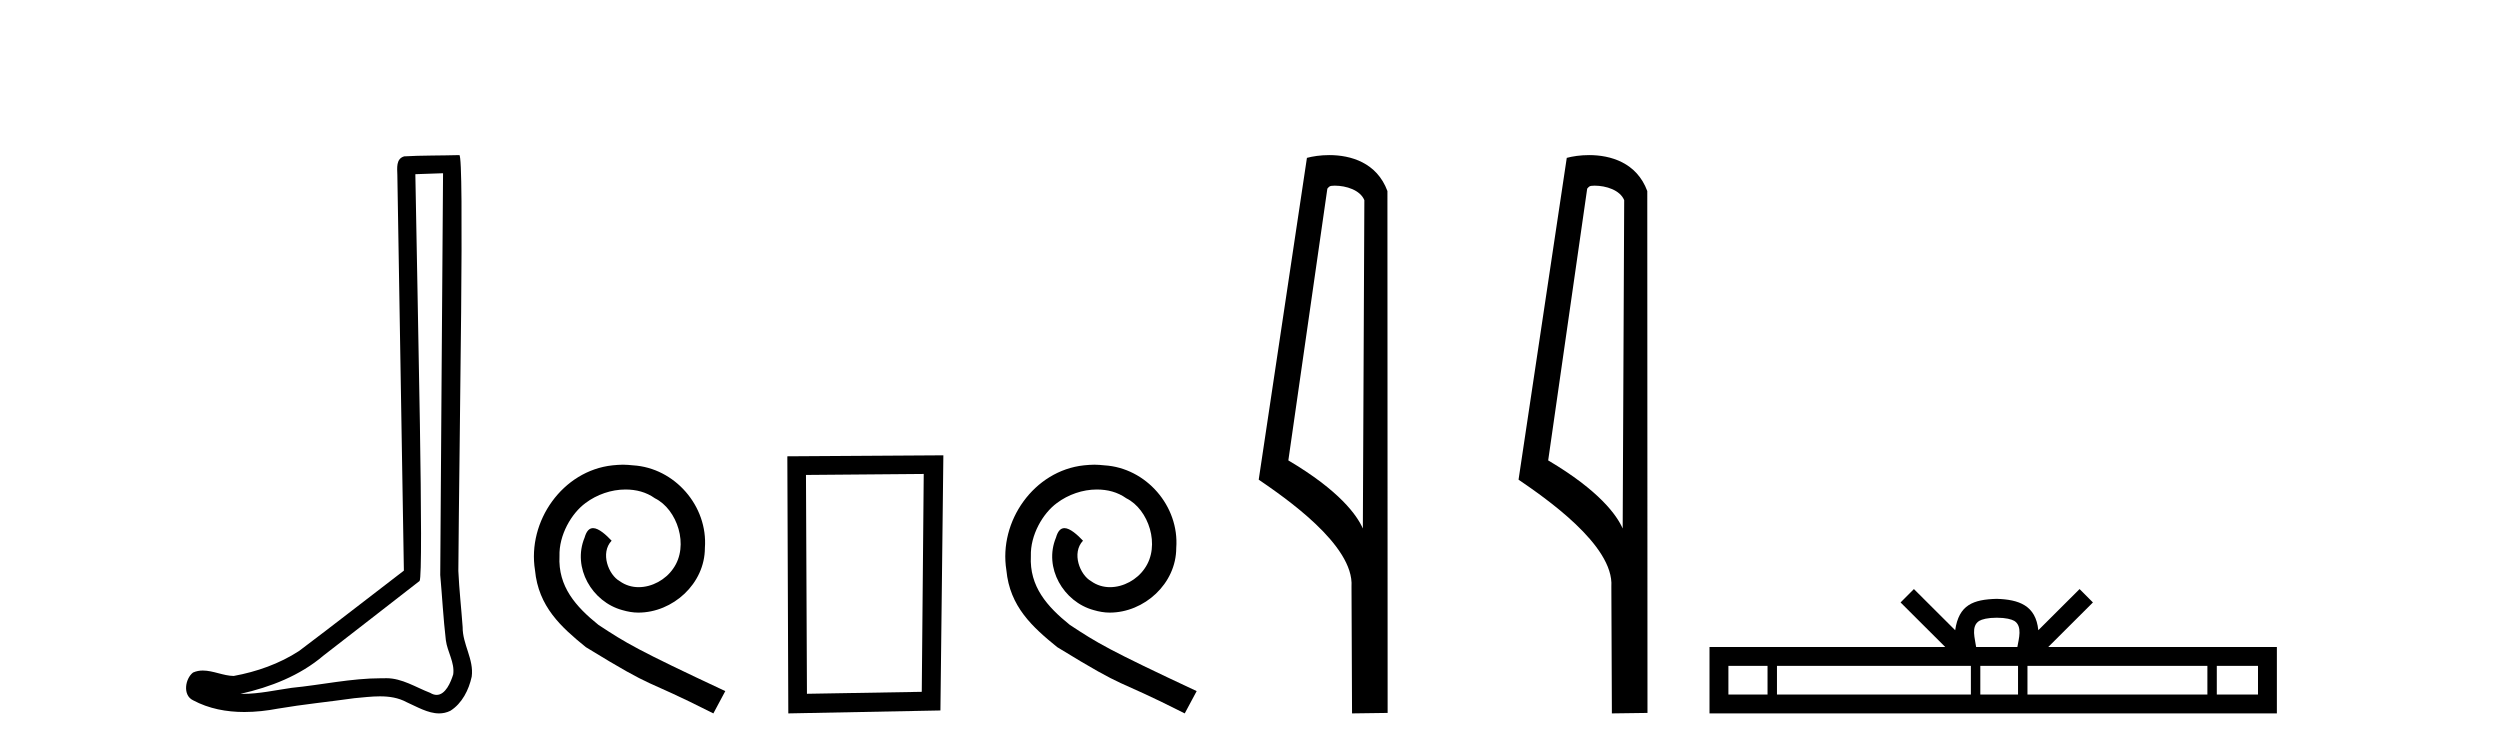 <?xml version='1.0' encoding='UTF-8' standalone='yes'?><svg xmlns='http://www.w3.org/2000/svg' xmlns:xlink='http://www.w3.org/1999/xlink' width='136.0' height='41.0' ><path d='M 24.102 9.424 C 24.052 16.711 23.994 23.997 23.949 31.284 C 24.055 32.464 24.116 33.649 24.254 34.826 C 24.334 35.455 24.744 36.041 24.655 36.685 C 24.521 37.12 24.235 37.802 23.753 37.802 C 23.645 37.802 23.529 37.769 23.402 37.691 C 22.621 37.391 21.876 36.894 21.015 36.894 C 20.967 36.894 20.919 36.895 20.87 36.898 C 20.828 36.898 20.785 36.897 20.742 36.897 C 19.105 36.897 17.496 37.259 15.871 37.418 C 14.984 37.544 14.099 37.747 13.199 37.747 C 13.161 37.747 13.123 37.746 13.085 37.745 C 14.71 37.378 16.315 36.757 17.595 35.665 C 19.337 34.31 21.086 32.963 22.825 31.604 C 23.061 31.314 22.712 16.507 22.595 9.476 C 23.097 9.459 23.599 9.441 24.102 9.424 ZM 24.987 8.437 C 24.987 8.437 24.987 8.437 24.986 8.437 C 24.126 8.465 22.845 8.452 21.988 8.506 C 21.529 8.639 21.609 9.152 21.616 9.52 C 21.734 16.694 21.853 23.868 21.971 31.042 C 20.069 32.496 18.184 33.973 16.271 35.412 C 15.201 36.109 13.963 36.543 12.714 36.772 C 12.155 36.766 11.591 36.477 11.034 36.477 C 10.856 36.477 10.678 36.507 10.502 36.586 C 10.073 36.915 9.925 37.817 10.499 38.093 C 11.363 38.557 12.326 38.733 13.294 38.733 C 13.906 38.733 14.521 38.663 15.115 38.55 C 16.495 38.315 17.889 38.178 19.275 37.982 C 19.731 37.942 20.204 37.881 20.67 37.881 C 21.174 37.881 21.67 37.953 22.125 38.201 C 22.673 38.444 23.277 38.809 23.886 38.809 C 24.09 38.809 24.295 38.768 24.498 38.668 C 25.136 38.27 25.505 37.528 25.661 36.81 C 25.79 35.873 25.157 35.044 25.168 34.114 C 25.095 33.096 24.98 32.08 24.934 31.061 C 24.986 23.698 25.27 8.437 24.987 8.437 Z' style='fill:#000000;stroke:none' /><path d='M 33.887 25.279 C 33.699 25.279 33.511 25.297 33.323 25.314 C 30.607 25.604 28.677 28.354 29.104 31.019 C 29.292 33.001 30.522 34.111 31.871 35.205 C 35.886 37.665 34.758 36.759 38.807 38.809 L 39.456 37.596 C 34.639 35.341 34.058 34.983 32.554 33.992 C 31.324 33.001 30.351 31.908 30.436 30.251 C 30.402 29.106 31.085 27.927 31.854 27.364 C 32.469 26.902 33.255 26.629 34.024 26.629 C 34.604 26.629 35.151 26.766 35.629 27.107 C 36.842 27.705 37.509 29.687 36.62 30.934 C 36.21 31.532 35.476 31.942 34.741 31.942 C 34.382 31.942 34.024 31.839 33.716 31.617 C 33.101 31.276 32.64 30.08 33.272 29.414 C 32.982 29.106 32.572 28.73 32.264 28.73 C 32.059 28.73 31.905 28.884 31.803 29.243 C 31.119 30.883 32.213 32.745 33.853 33.189 C 34.143 33.274 34.434 33.326 34.724 33.326 C 36.603 33.326 38.346 31.754 38.346 29.807 C 38.516 27.534 36.706 25.45 34.434 25.314 C 34.263 25.297 34.075 25.279 33.887 25.279 Z' style='fill:#000000;stroke:none' /><path d='M 50.251 25.783 L 50.144 37.635 L 43.898 37.742 L 43.845 25.837 L 50.251 25.783 ZM 51.319 24.769 L 42.831 24.823 L 42.884 38.809 L 51.159 38.649 L 51.319 24.769 Z' style='fill:#000000;stroke:none' /><path d='M 59.53 25.279 C 59.342 25.279 59.154 25.297 58.966 25.314 C 56.25 25.604 54.319 28.354 54.747 31.019 C 54.934 33.001 56.164 34.111 57.514 35.205 C 61.529 37.665 60.401 36.759 64.45 38.809 L 65.099 37.596 C 60.281 35.341 59.701 34.983 58.197 33.992 C 56.967 33.001 55.994 31.908 56.079 30.251 C 56.045 29.106 56.728 27.927 57.497 27.364 C 58.112 26.902 58.898 26.629 59.666 26.629 C 60.247 26.629 60.794 26.766 61.272 27.107 C 62.485 27.705 63.151 29.687 62.263 30.934 C 61.853 31.532 61.119 31.942 60.384 31.942 C 60.025 31.942 59.666 31.839 59.359 31.617 C 58.744 31.276 58.283 30.08 58.915 29.414 C 58.624 29.106 58.214 28.73 57.907 28.73 C 57.702 28.73 57.548 28.884 57.446 29.243 C 56.762 30.883 57.856 32.745 59.496 33.189 C 59.786 33.274 60.076 33.326 60.367 33.326 C 62.246 33.326 63.988 31.754 63.988 29.807 C 64.159 27.534 62.349 25.45 60.076 25.314 C 59.906 25.297 59.718 25.279 59.53 25.279 Z' style='fill:#000000;stroke:none' /><path d='M 72.609 10.1 C 73.233 10.1 73.998 10.34 74.221 10.89 L 74.139 28.751 L 74.139 28.751 C 73.822 28.034 72.881 26.699 70.086 25.046 L 72.208 10.263 C 72.307 10.157 72.305 10.1 72.609 10.1 ZM 74.139 28.751 L 74.139 28.751 C 74.139 28.751 74.139 28.751 74.139 28.751 L 74.139 28.751 L 74.139 28.751 ZM 72.312 8.437 C 71.834 8.437 71.402 8.505 71.097 8.588 L 68.474 26.094 C 69.861 27.044 73.674 29.648 73.522 31.91 L 73.551 38.809 L 75.487 38.783 L 75.476 10.393 C 74.9 8.837 73.47 8.437 72.312 8.437 Z' style='fill:#000000;stroke:none' /><path d='M 86.744 10.1 C 87.369 10.1 88.133 10.34 88.356 10.89 L 88.274 28.751 L 88.274 28.751 C 87.957 28.034 87.016 26.699 84.221 25.046 L 86.343 10.263 C 86.443 10.157 86.44 10.1 86.744 10.1 ZM 88.274 28.751 L 88.274 28.751 C 88.274 28.751 88.274 28.751 88.274 28.751 L 88.274 28.751 L 88.274 28.751 ZM 86.447 8.437 C 85.969 8.437 85.537 8.505 85.232 8.588 L 82.609 26.094 C 83.996 27.044 87.81 29.648 87.658 31.91 L 87.686 38.809 L 89.623 38.783 L 89.612 10.393 C 89.036 8.837 87.605 8.437 86.447 8.437 Z' style='fill:#000000;stroke:none' /><path d='M 108.623 33.604 C 109.123 33.604 109.425 33.689 109.581 33.778 C 110.035 34.068 109.818 34.761 109.745 35.195 L 107.501 35.195 C 107.447 34.752 107.202 34.076 107.666 33.778 C 107.822 33.689 108.123 33.604 108.623 33.604 ZM 96.154 36.222 L 96.154 37.782 L 94.025 37.782 L 94.025 36.222 ZM 107.216 36.222 L 107.216 37.782 L 96.667 37.782 L 96.667 36.222 ZM 109.781 36.222 L 109.781 37.782 L 107.729 37.782 L 107.729 36.222 ZM 120.082 36.222 L 120.082 37.782 L 110.294 37.782 L 110.294 36.222 ZM 122.835 36.222 L 122.835 37.782 L 120.594 37.782 L 120.594 36.222 ZM 104.117 32.045 L 103.391 32.773 L 105.82 35.195 L 92.997 35.195 L 92.997 38.809 L 123.862 38.809 L 123.862 35.195 L 111.427 35.195 L 113.855 32.773 L 113.129 32.045 L 110.884 34.284 C 110.749 32.927 109.819 32.615 108.623 32.577 C 107.345 32.611 106.561 32.9 106.362 34.284 L 104.117 32.045 Z' style='fill:#000000;stroke:none' /></svg>